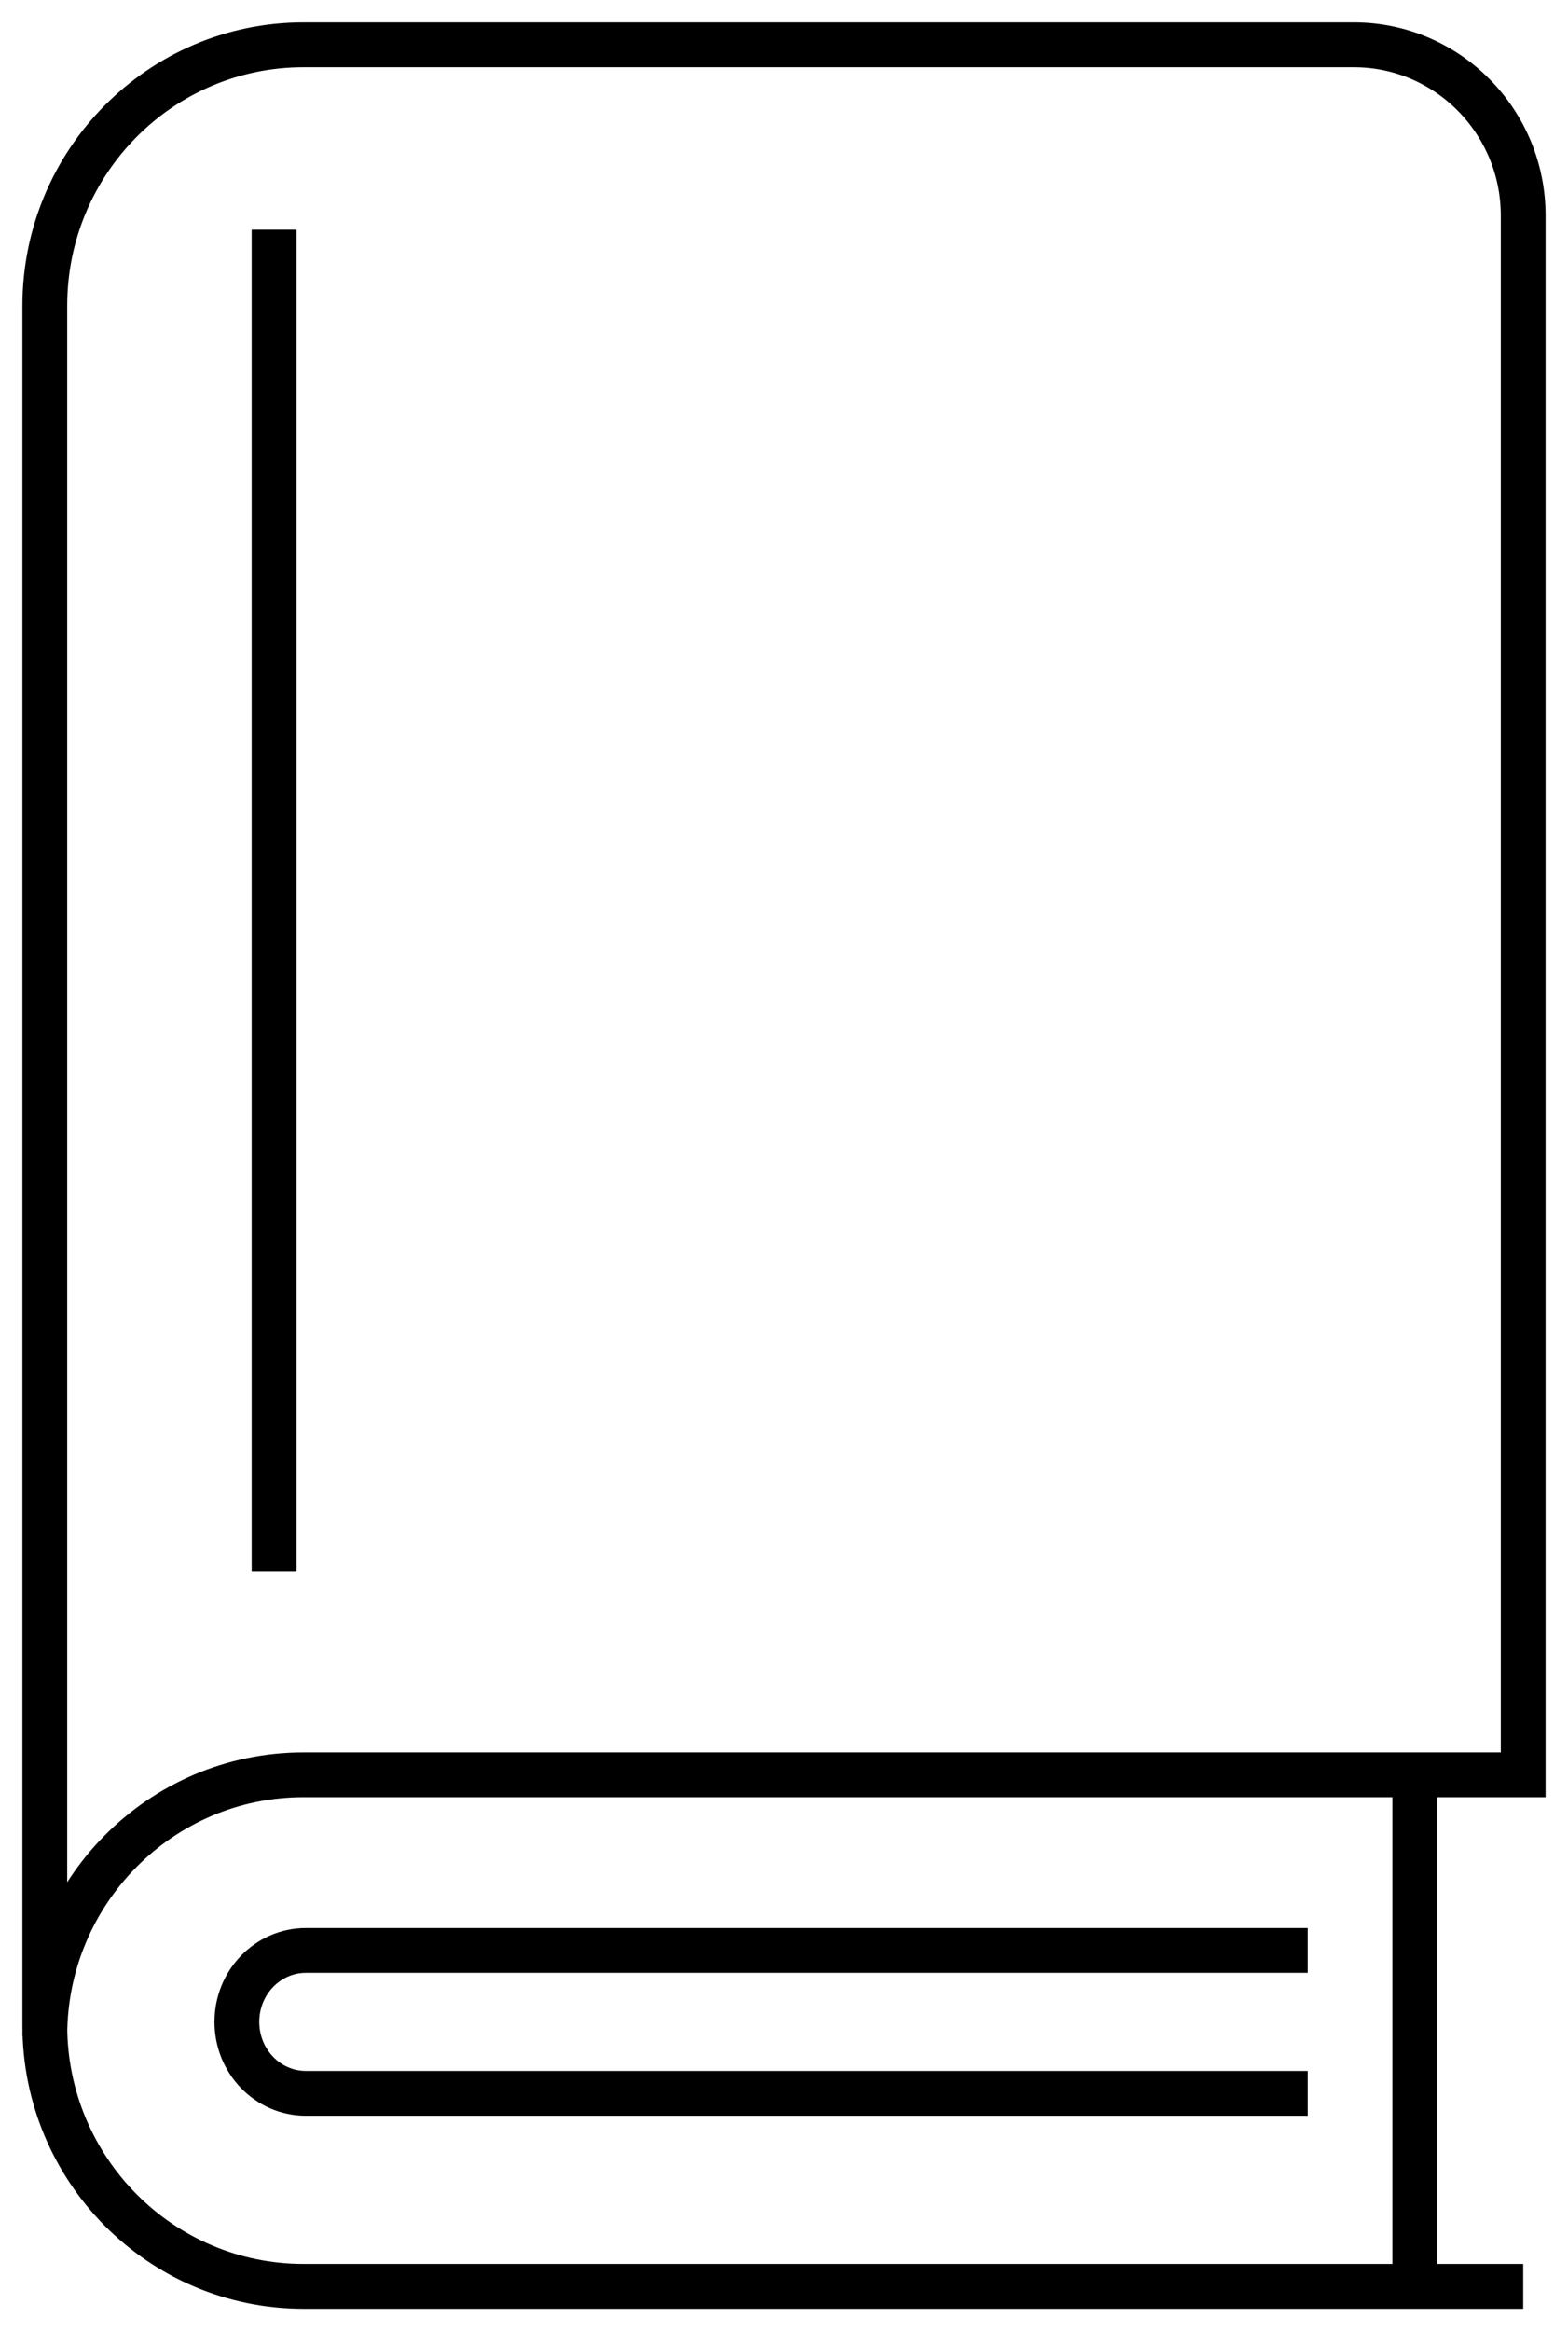<?xml version="1.0" encoding="UTF-8"?>
<svg width="35px" height="52px" viewBox="0 0 35 52" version="1.1" xmlns="http://www.w3.org/2000/svg" xmlns:xlink="http://www.w3.org/1999/xlink">
    <title>0348A053-79DD-422B-951A-34605B63C9E5</title>
    <g id="DESIGNS" stroke="none" stroke-width="1" fill="none" fill-rule="evenodd">
        <g id="homepage-6" transform="translate(-663, -3962)">
            <g id="Group-32" transform="translate(-138, 3431)">
                <g id="Group-9" transform="translate(137, 0)">
                    <g id="Group-13" transform="translate(665, 532)">
                        <g id="Group-4">
                            <path d="M0,44.41 C0,41.195 2.586,38.589 5.776,38.589 L33,38.589 L33,34.562 L33,3.81 C33,1.706 31.307,0 29.219,0 L5.776,0 C2.586,0 0,2.606 0,5.821 L0,44.178 C0,47.394 2.586,50 5.776,50 L33,50" id="Fill-1"></path>
                            <path d="M0,44.41 C0,41.195 2.586,38.589 5.776,38.589 L33,38.589 L33,34.562 L33,3.81 C33,1.706 31.307,0 29.219,0 L5.776,0 C2.586,0 0,2.606 0,5.821 L0,44.178 C0,47.394 2.586,50 5.776,50 L33,50" id="Stroke-3" stroke="#000000"></path>
                        </g>
                        <line x1="5.118" y1="4.123" x2="5.118" y2="34.054" id="Stroke-5" stroke="#000000"></line>
                        <line x1="30.58" y1="38.589" x2="30.58" y2="50" id="Stroke-7" stroke="#000000"></line>
                        <g id="Group-12" transform="translate(4.287, 42.507)">
                            <path d="M23.903,3.188 L1.54,3.188 C0.689,3.188 0,2.474 0,1.594 L0,1.594 C0,0.714 0.689,0 1.54,0 L23.903,0" id="Fill-9"></path>
                            <path d="M23.903,3.188 L1.54,3.188 C0.689,3.188 0,2.474 0,1.594 L0,1.594 C0,0.714 0.689,0 1.54,0 L23.903,0" id="Stroke-11" stroke="#000000"></path>
                        </g>
                    </g>
                </g>
            </g>
        </g>
    </g>
</svg>